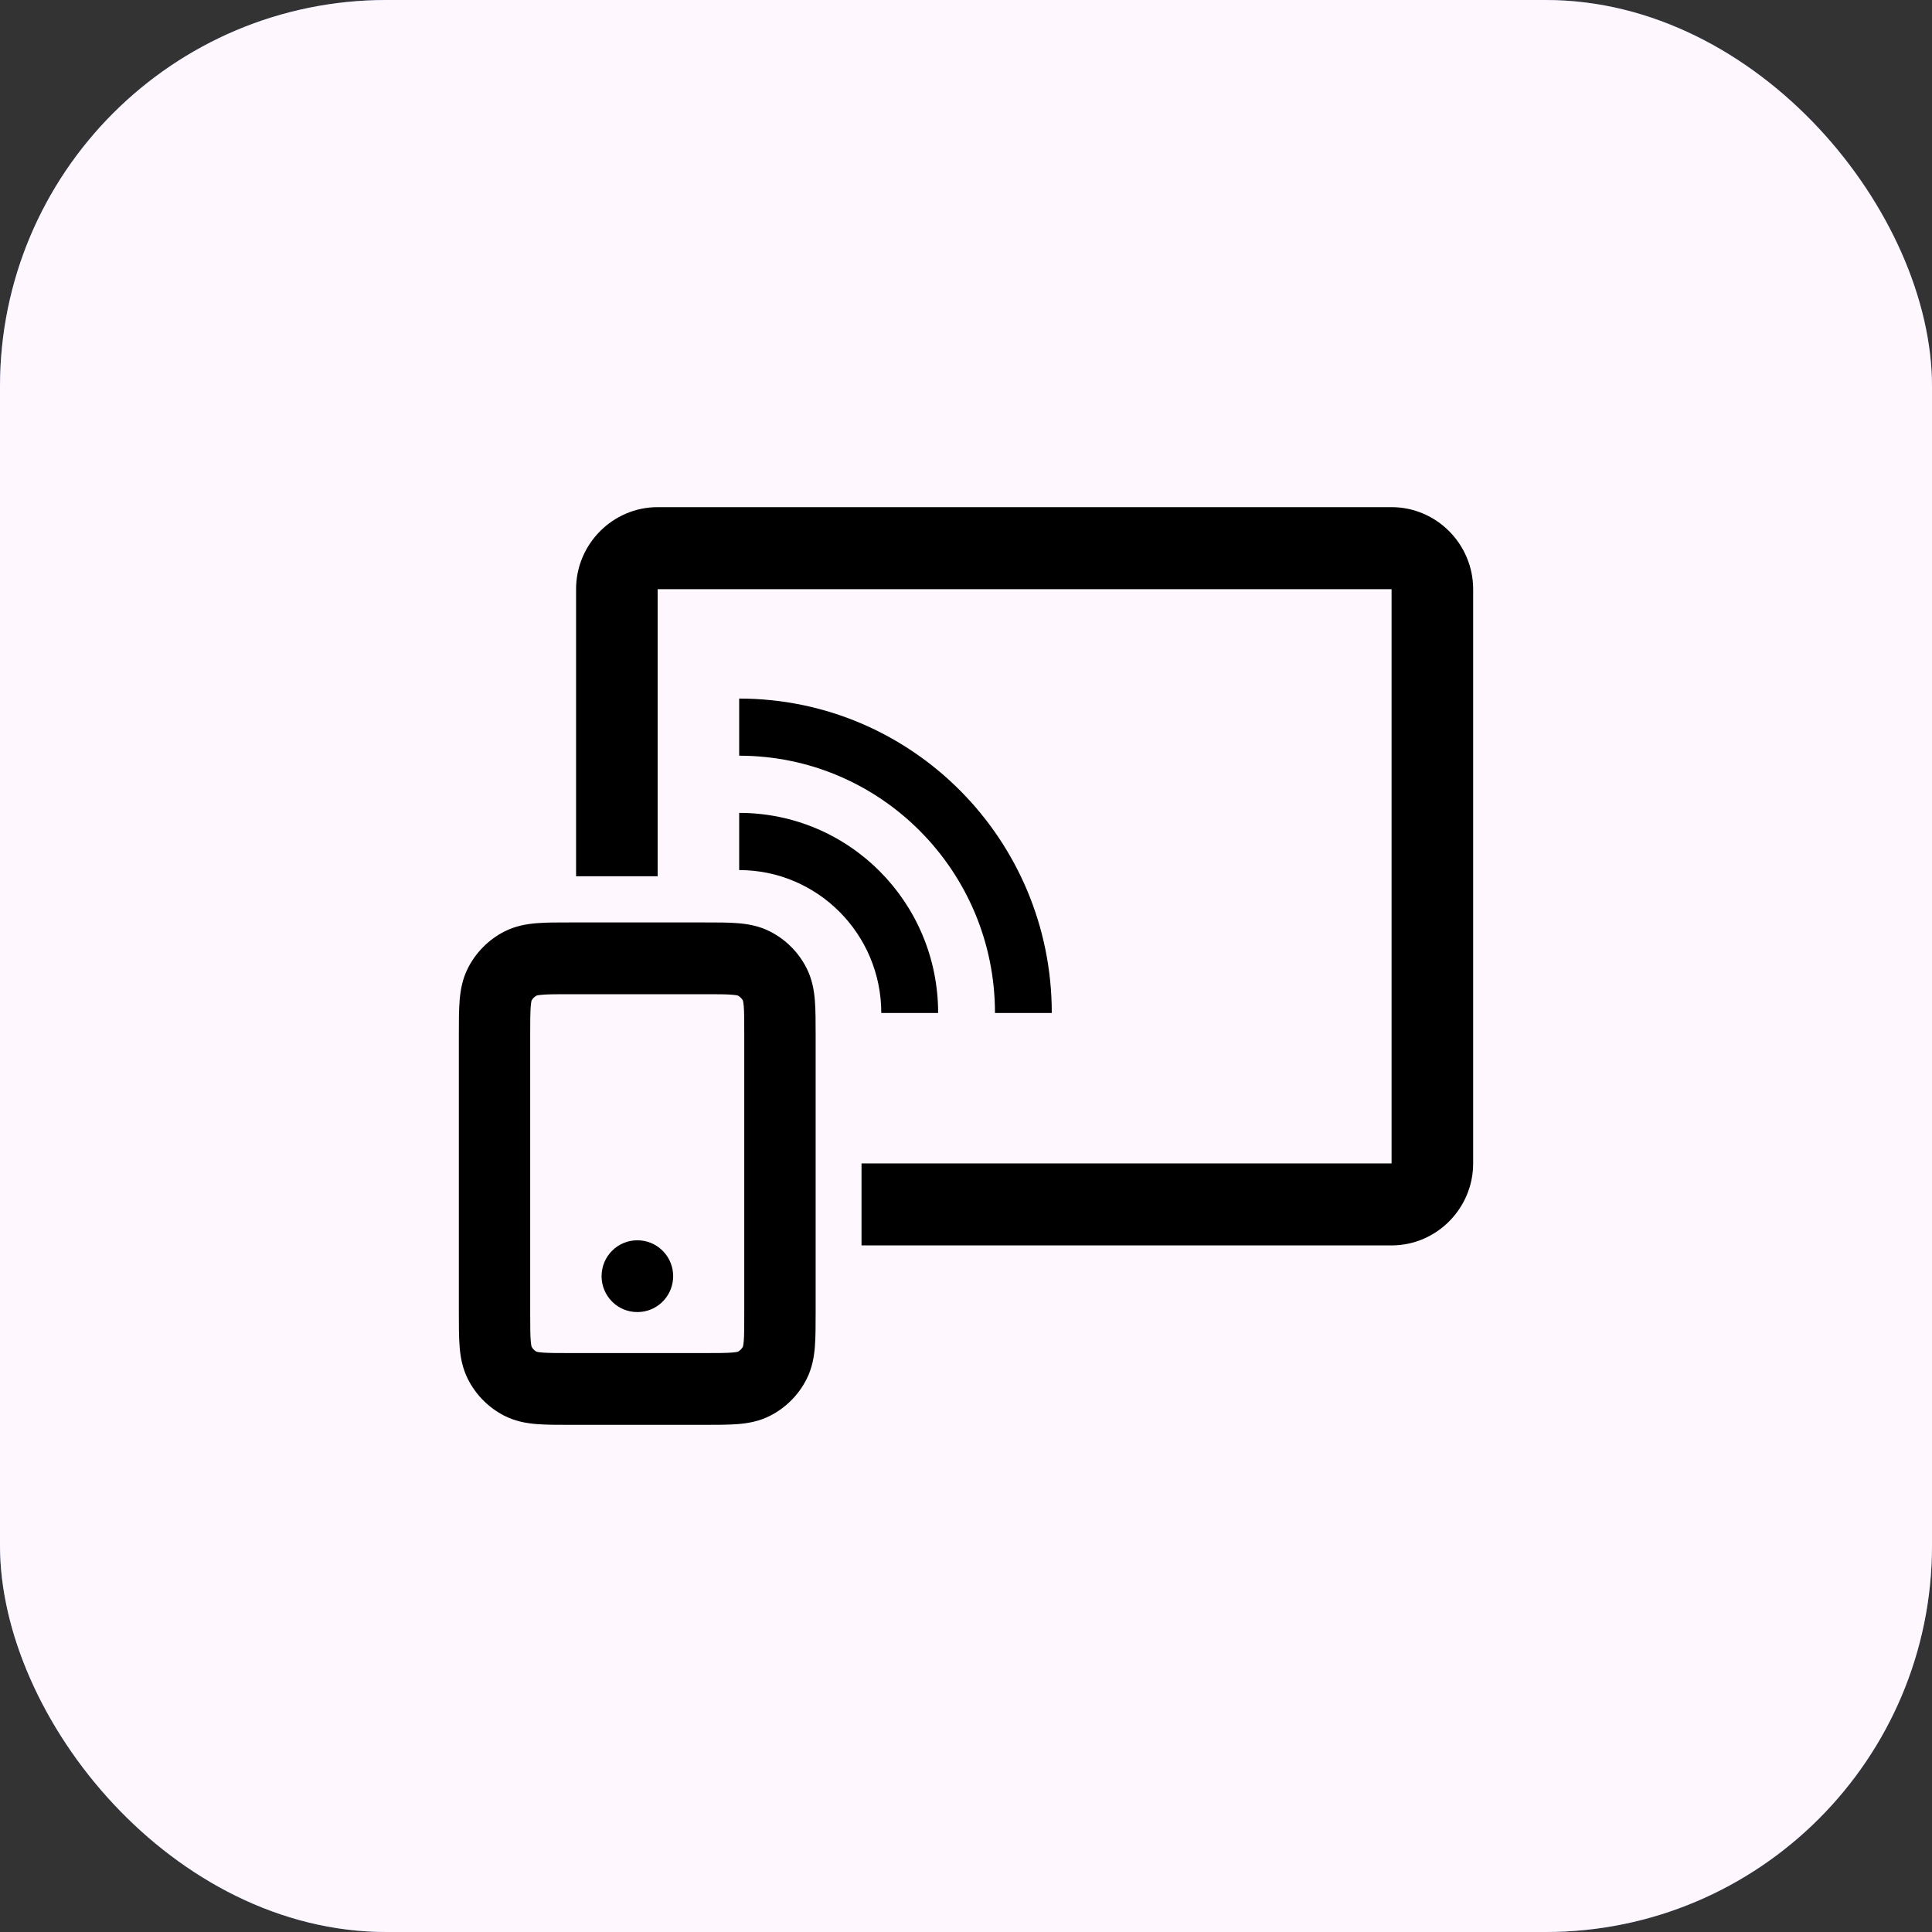<svg width="40" height="40" viewBox="0 0 40 40" fill="none" xmlns="http://www.w3.org/2000/svg">
<rect x="0" y="0" width="40" height="40" fill="#333333" stroke="none"/>
<g clip-path="url(#clip0_5248_1756)">
<rect width="40" height="40" rx="8" fill="#5568B3"/>
<path d="M37.333 0H2.667C1.194 0 0 1.194 0 2.667V37.333C0 38.806 1.194 40 2.667 40H37.333C38.806 40 40 38.806 40 37.333V2.667C40 1.194 38.806 0 37.333 0Z" fill="#FEF7FE"/>
<path fill-rule="evenodd" clip-rule="evenodd" d="M28.811 10.5H13.616C12.687 10.5 11.927 11.264 11.927 12.198V18.142H13.616V12.198H28.811V24.087H17.837V25.785H28.811C29.74 25.785 30.5 25.021 30.5 24.087V12.198C30.5 11.264 29.74 10.5 28.811 10.5Z" fill="black"/>
<path d="M15.304 18.014V16.83C17.581 16.83 19.423 18.683 19.423 20.973H18.246C18.246 19.34 16.928 18.014 15.304 18.014Z" fill="black"/>
<path d="M15.304 15.646V14.463C18.876 14.463 21.776 17.375 21.776 20.973H20.6C20.6 18.032 18.228 15.646 15.304 15.646Z" fill="black"/>
<path d="M15.409 21.426C15.409 21.136 15.409 20.964 15.399 20.836C15.389 20.717 15.374 20.703 15.383 20.719C15.359 20.673 15.321 20.635 15.275 20.611C15.291 20.619 15.277 20.605 15.159 20.595C15.032 20.584 14.86 20.584 14.572 20.584H11.815C11.527 20.584 11.355 20.584 11.228 20.595C11.11 20.605 11.096 20.619 11.112 20.611C11.066 20.635 11.028 20.673 11.004 20.719C11.012 20.703 10.998 20.717 10.988 20.836C10.978 20.964 10.977 21.136 10.977 21.426V27.172C10.977 27.462 10.978 27.634 10.988 27.762C10.998 27.881 11.013 27.895 11.004 27.878C11.028 27.925 11.065 27.963 11.111 27.987C11.095 27.979 11.11 27.993 11.228 28.003C11.355 28.013 11.527 28.014 11.815 28.014H14.572C14.86 28.014 15.032 28.013 15.159 28.003C15.277 27.993 15.291 27.979 15.275 27.987C15.321 27.963 15.359 27.925 15.383 27.878C15.374 27.895 15.389 27.881 15.399 27.762C15.409 27.634 15.409 27.462 15.409 27.172V21.426ZM13.198 25.679L13.274 25.683C13.646 25.721 13.937 26.037 13.937 26.422C13.937 26.807 13.646 27.123 13.274 27.161L13.198 27.165H13.194C12.786 27.165 12.455 26.832 12.455 26.422C12.455 26.011 12.786 25.679 13.194 25.679H13.198ZM16.887 27.172C16.887 27.437 16.887 27.68 16.871 27.883C16.854 28.094 16.815 28.325 16.699 28.554C16.534 28.88 16.27 29.145 15.946 29.311C15.719 29.427 15.489 29.467 15.279 29.484C15.078 29.5 14.836 29.5 14.572 29.5H11.815C11.551 29.5 11.309 29.5 11.108 29.484C10.898 29.467 10.668 29.427 10.441 29.311C10.117 29.145 9.853 28.88 9.688 28.554C9.572 28.325 9.533 28.094 9.516 27.883C9.5 27.68 9.5 27.437 9.5 27.172V21.426C9.5 21.161 9.5 20.917 9.516 20.715C9.533 20.504 9.572 20.272 9.688 20.044C9.853 19.718 10.117 19.453 10.441 19.287C10.668 19.171 10.898 19.131 11.108 19.114C11.309 19.097 11.551 19.098 11.815 19.098H14.572C14.836 19.098 15.078 19.097 15.279 19.114C15.489 19.131 15.719 19.171 15.946 19.287C16.27 19.453 16.534 19.718 16.699 20.044C16.815 20.272 16.854 20.504 16.871 20.715C16.887 20.917 16.887 21.161 16.887 21.426V27.172Z" fill="black"/>
</g>
<defs>
<clipPath id="clip0_5248_1756">
<rect width="40" height="40" rx="8" fill="white"/>
</clipPath>
</defs>
</svg>
